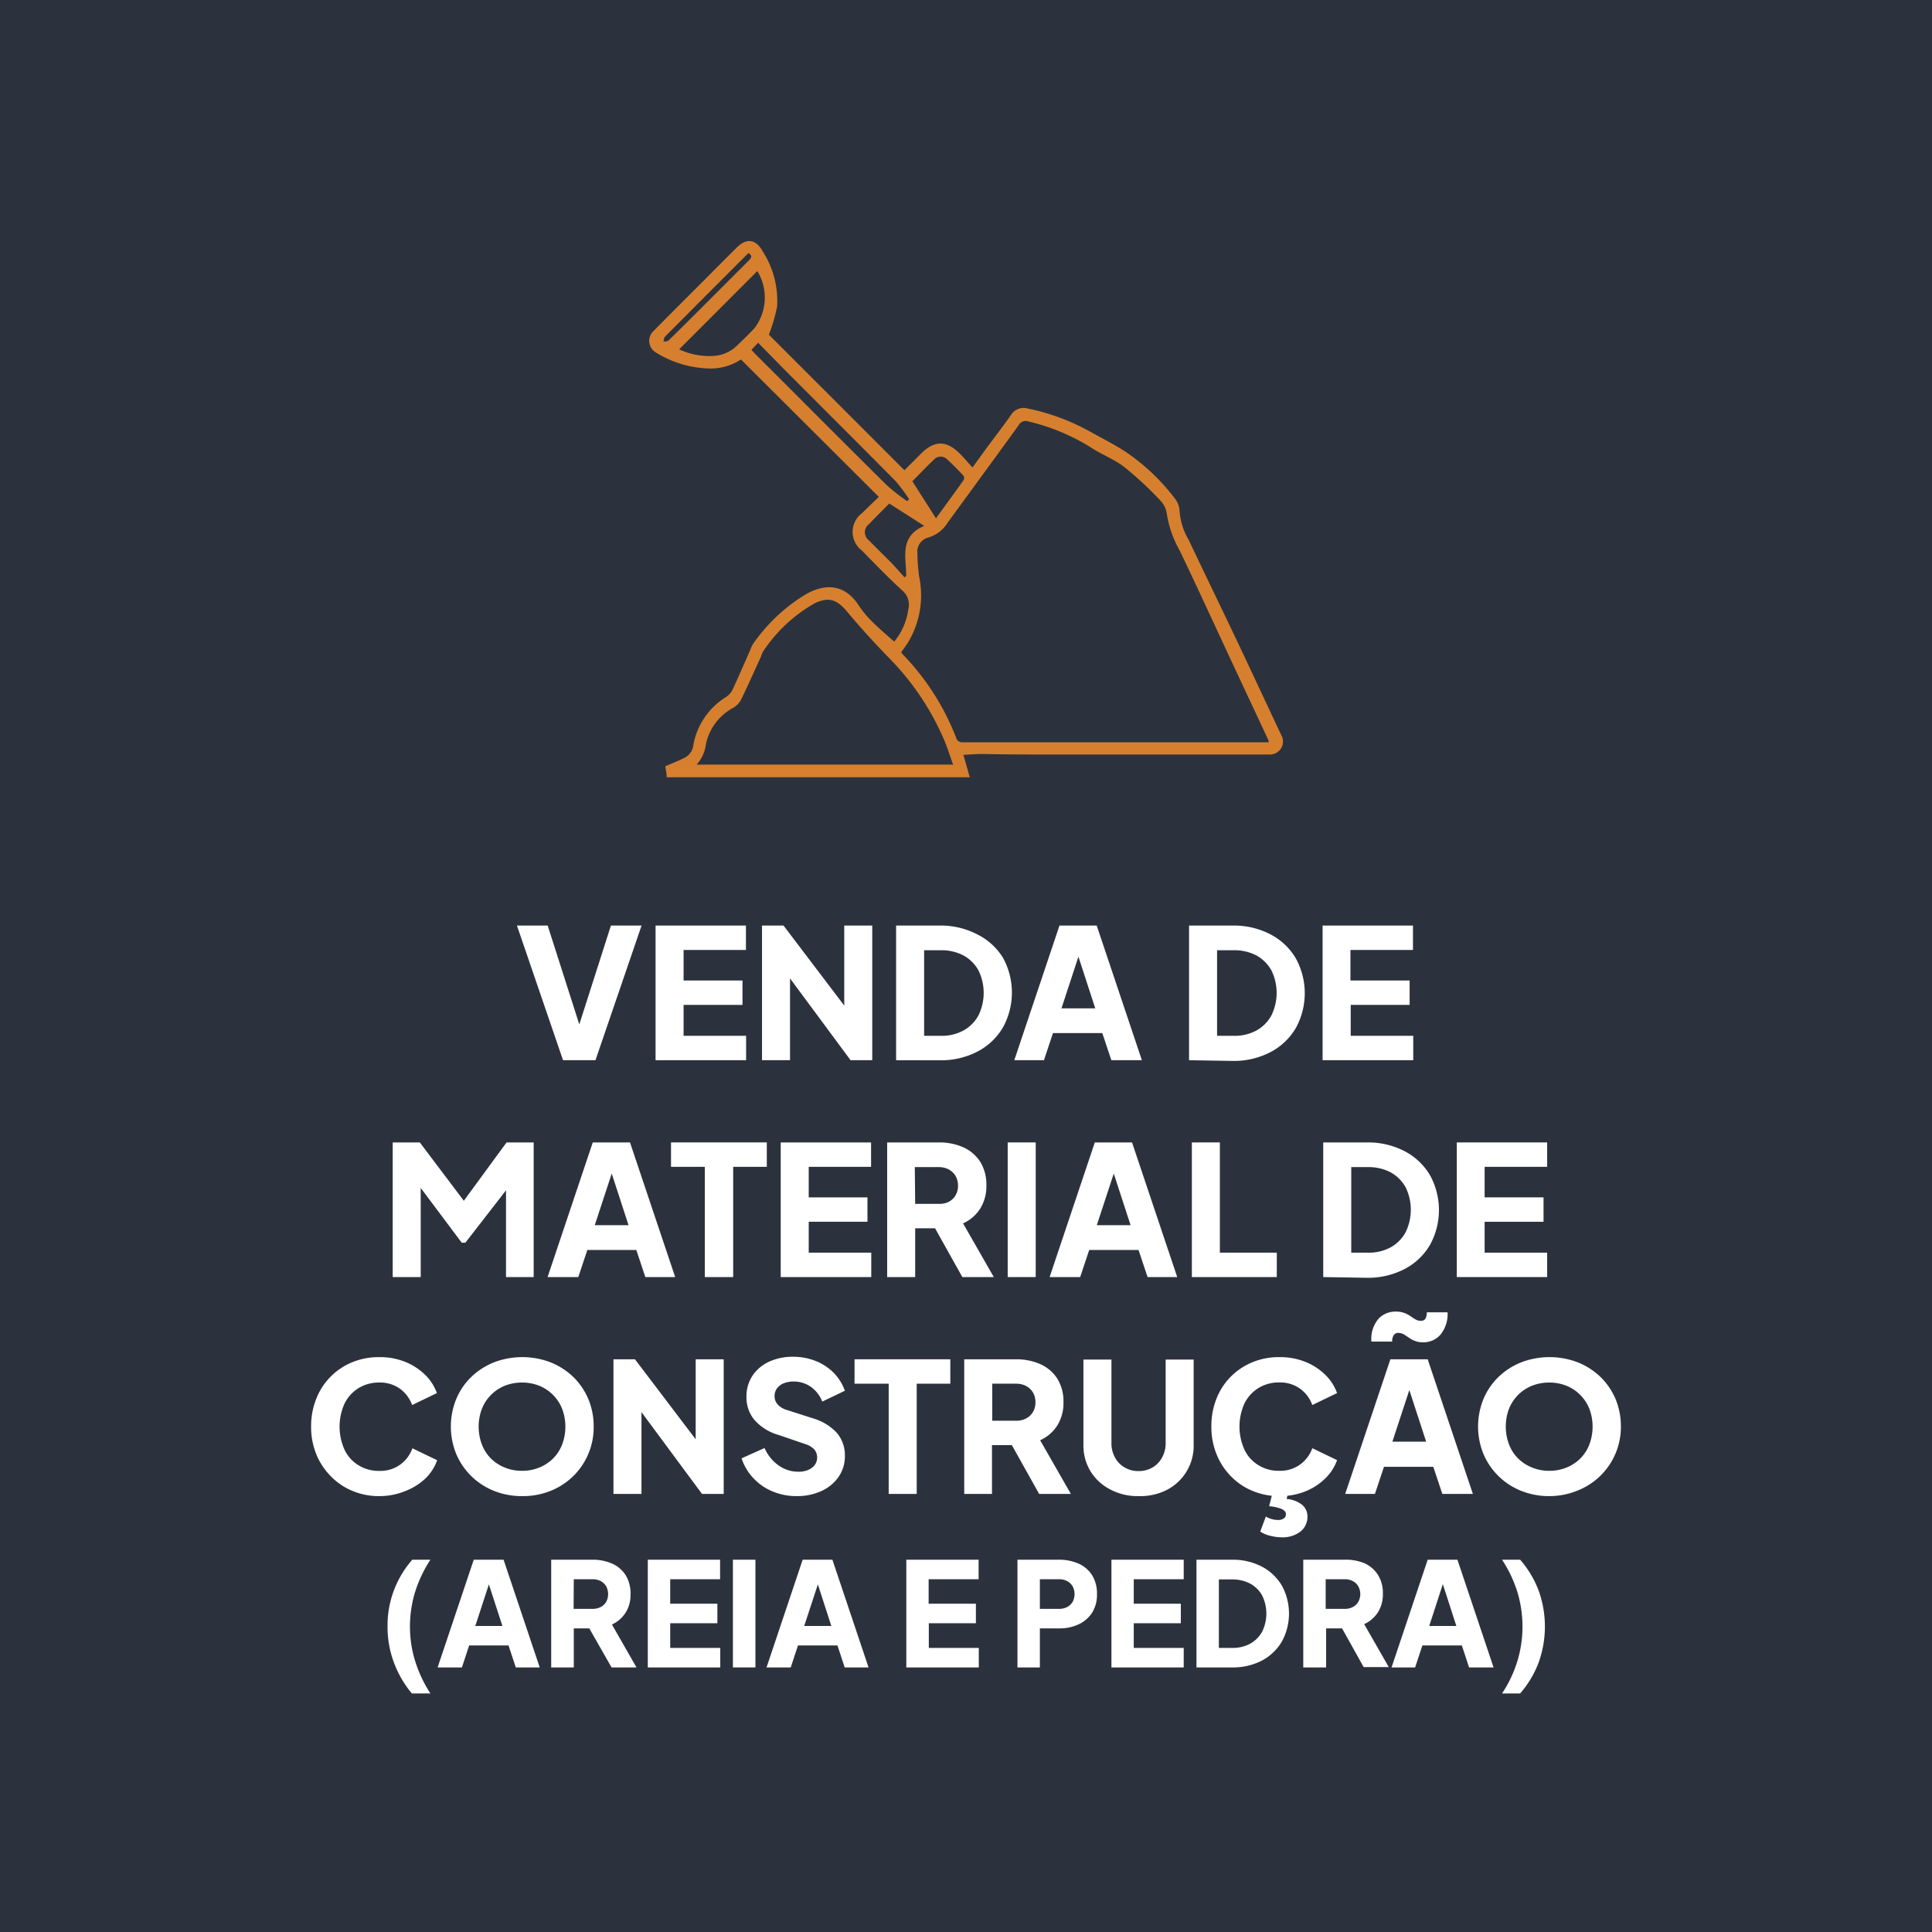 <svg xmlns="http://www.w3.org/2000/svg" id="Layer_1" data-name="Layer 1" viewBox="0 0 213.81 213.81"><defs><style>.cls-1{fill:#2c323d;}.cls-2{fill:#fff;}.cls-3{fill:#d6802f;}</style></defs><title>icons</title><rect class="cls-1" width="213.81" height="213.81"></rect><path class="cls-2" d="M62.31,117.33l-5.1-14.9h3.4l3.84,12h-.68l3.84-12H71l-5.1,14.9Z"></path><path class="cls-2" d="M72.55,117.33v-14.9h10v2.7H75.65v3.38h6.52v2.7H75.65v3.42h6.92v2.7Z"></path><path class="cls-2" d="M84.33,117.33v-14.9h2.38l8,10.54-1.28.3V102.43h3.1v14.9h-2.4l-7.86-10.62,1.16-.3v10.92Z"></path><path class="cls-2" d="M99.17,117.33v-14.9H104a8.74,8.74,0,0,1,4.2,1A7,7,0,0,1,111,106a8,8,0,0,1,0,7.69,7,7,0,0,1-2.76,2.65,8.74,8.74,0,0,1-4.2,1Zm3.1-2.7h1.84a5,5,0,0,0,2.52-.59,4.18,4.18,0,0,0,1.65-1.66,5.66,5.66,0,0,0,0-5,4.26,4.26,0,0,0-1.65-1.64,5.27,5.27,0,0,0-2.52-.58h-1.84Z"></path><path class="cls-2" d="M112.25,117.33l5-14.9h4.12l5,14.9h-3.38l-1-3h-5.46l-1,3Zm5.22-5.74h3.74l-2.28-7h.84Z"></path><path class="cls-2" d="M131.59,117.33v-14.9h4.86a8.74,8.74,0,0,1,4.2,1,7,7,0,0,1,2.76,2.64,8,8,0,0,1,0,7.69,7,7,0,0,1-2.76,2.65,8.74,8.74,0,0,1-4.2,1Zm3.1-2.7h1.84a5,5,0,0,0,2.52-.59,4.18,4.18,0,0,0,1.65-1.66,5.66,5.66,0,0,0,0-5,4.26,4.26,0,0,0-1.65-1.64,5.27,5.27,0,0,0-2.52-.58h-1.84Z"></path><path class="cls-2" d="M146.37,117.33v-14.9h10v2.7h-6.92v3.38H156v2.7h-6.52v3.42h6.92v2.7Z"></path><path class="cls-2" d="M43.46,141.33v-14.9h3l5.58,7.4h-1.4l5.42-7.4h3v14.9H56V129.85l1.24.28-5.74,7.4h-.4l-5.54-7.4,1-.28v11.48Z"></path><path class="cls-2" d="M60.6,141.33l5-14.9h4.12l5,14.9H71.42l-1-3H65l-1,3Zm5.22-5.74h3.74l-2.28-7h.84Z"></path><path class="cls-2" d="M78,141.33v-12.2H74.26v-2.7h10.6v2.7H81.14v12.2Z"></path><path class="cls-2" d="M86.4,141.33v-14.9h10v2.7H89.5v3.38H96v2.7H89.5v3.42h6.92v2.7Z"></path><path class="cls-2" d="M98.18,141.33v-14.9h5.7a6.59,6.59,0,0,1,2.73.54,4.36,4.36,0,0,1,1.87,1.6,4.79,4.79,0,0,1,.68,2.62,4.66,4.66,0,0,1-.7,2.59,4.39,4.39,0,0,1-1.88,1.61l3.4,5.94H106.5l-3.68-6.58,2,1.18h-3.54v5.4Zm3.1-8.1h2.62A2.29,2.29,0,0,0,105,133a1.86,1.86,0,0,0,.75-.72,2,2,0,0,0,.27-1.06,2.11,2.11,0,0,0-.27-1.08,2,2,0,0,0-.75-.72,2.4,2.4,0,0,0-1.14-.26h-2.62Z"></path><path class="cls-2" d="M111.52,141.33v-14.9h3.1v14.9Z"></path><path class="cls-2" d="M116.16,141.33l5-14.9h4.12l5,14.9H127l-1-3h-5.46l-1,3Zm5.22-5.74h3.74l-2.28-7h.84Z"></path><path class="cls-2" d="M131.9,141.33v-14.9H135v12.2h6.3v2.7Z"></path><path class="cls-2" d="M146.44,141.33v-14.9h4.86a8.74,8.74,0,0,1,4.2,1,7,7,0,0,1,2.76,2.64,8,8,0,0,1,0,7.69,7,7,0,0,1-2.76,2.65,8.74,8.74,0,0,1-4.2,1Zm3.1-2.7h1.84a5,5,0,0,0,2.52-.59,4.18,4.18,0,0,0,1.65-1.66,5.66,5.66,0,0,0,0-5,4.26,4.26,0,0,0-1.65-1.64,5.27,5.27,0,0,0-2.52-.58h-1.84Z"></path><path class="cls-2" d="M161.22,141.33v-14.9h10v2.7h-6.92v3.38h6.52v2.7h-6.52v3.42h6.92v2.7Z"></path><path class="cls-2" d="M42,165.57a7.46,7.46,0,0,1-3-.58,7,7,0,0,1-2.39-1.62A7.36,7.36,0,0,1,35,160.93a8,8,0,0,1-.57-3.06A8.14,8.14,0,0,1,35,154.8a7.18,7.18,0,0,1,1.58-2.44,7.27,7.27,0,0,1,2.39-1.6,7.7,7.7,0,0,1,3-.57,7.47,7.47,0,0,1,2.91.54,6.73,6.73,0,0,1,2.19,1.44,5.34,5.34,0,0,1,1.28,2l-2.74,1.32a3.85,3.85,0,0,0-1.33-1.79A3.8,3.8,0,0,0,42,153a4.32,4.32,0,0,0-2.32.62,4.2,4.2,0,0,0-1.55,1.71,6.21,6.21,0,0,0,0,5.11,4,4,0,0,0,1.55,1.72,4.24,4.24,0,0,0,2.32.62,3.73,3.73,0,0,0,2.31-.71,3.8,3.8,0,0,0,1.33-1.79l2.74,1.32a5.26,5.26,0,0,1-1.28,2A6.73,6.73,0,0,1,44.88,165,7.47,7.47,0,0,1,42,165.57Z"></path><path class="cls-2" d="M57.79,165.57a8.21,8.21,0,0,1-3.12-.58,7.56,7.56,0,0,1-4.18-4.08,8.06,8.06,0,0,1,0-6.08,7.29,7.29,0,0,1,1.66-2.44,7.75,7.75,0,0,1,2.51-1.62,8.79,8.79,0,0,1,6.28,0,7.85,7.85,0,0,1,2.51,1.62,7.6,7.6,0,0,1,1.66,2.44,7.84,7.84,0,0,1,.59,3A7.56,7.56,0,0,1,60.91,165,8.21,8.21,0,0,1,57.79,165.57Zm0-2.8a4.89,4.89,0,0,0,1.89-.36,4.64,4.64,0,0,0,1.53-1,4.45,4.45,0,0,0,1-1.55,5.6,5.6,0,0,0,0-3.95,4.58,4.58,0,0,0-2.55-2.56,5.28,5.28,0,0,0-3.78,0,4.58,4.58,0,0,0-2.55,2.56,5.6,5.6,0,0,0,0,3.95,4.45,4.45,0,0,0,1,1.55,4.64,4.64,0,0,0,1.53,1A4.89,4.89,0,0,0,57.79,162.77Z"></path><path class="cls-2" d="M67.89,165.33v-14.9h2.38l8,10.54-1.28.3V150.43h3.1v14.9h-2.4l-7.86-10.62,1.16-.3v10.92Z"></path><path class="cls-2" d="M88.15,165.57a6.77,6.77,0,0,1-2.63-.51,6,6,0,0,1-2.12-1.45,5.81,5.81,0,0,1-1.33-2.22l2.54-1.14a4.57,4.57,0,0,0,1.55,1.92,3.69,3.69,0,0,0,2.19.7,2.67,2.67,0,0,0,1.1-.2,1.74,1.74,0,0,0,.72-.55,1.37,1.37,0,0,0,.26-.83,1.35,1.35,0,0,0-.32-.89,2.33,2.33,0,0,0-1-.59l-2.92-1a5.59,5.59,0,0,1-2.68-1.65,3.86,3.86,0,0,1-.9-2.57,4.12,4.12,0,0,1,.65-2.32,4.43,4.43,0,0,1,1.82-1.56,6.19,6.19,0,0,1,2.69-.56,6.71,6.71,0,0,1,2.48.46,5.88,5.88,0,0,1,2,1.3,5.51,5.51,0,0,1,1.25,2L91,155.11a3.62,3.62,0,0,0-1.26-1.63,3.28,3.28,0,0,0-1.92-.59,2.88,2.88,0,0,0-1.1.2,1.73,1.73,0,0,0-.74.57,1.4,1.4,0,0,0-.26.85,1.32,1.32,0,0,0,.34.91,2.11,2.11,0,0,0,1,.61l2.86.92a5.87,5.87,0,0,1,2.69,1.62,3.8,3.8,0,0,1,.89,2.54,4,4,0,0,1-.68,2.31A4.6,4.6,0,0,1,90.92,165,6.38,6.38,0,0,1,88.15,165.57Z"></path><path class="cls-2" d="M98.35,165.33v-12.2H94.57v-2.7h10.6v2.7h-3.72v12.2Z"></path><path class="cls-2" d="M106.71,165.33v-14.9h5.7a6.59,6.59,0,0,1,2.73.54,4.36,4.36,0,0,1,1.87,1.6,4.79,4.79,0,0,1,.68,2.62,4.66,4.66,0,0,1-.7,2.59,4.39,4.39,0,0,1-1.88,1.61l3.4,5.94H115l-3.68-6.58,2,1.18h-3.54v5.4Zm3.1-8.1h2.62a2.29,2.29,0,0,0,1.14-.26,1.86,1.86,0,0,0,.75-.72,2,2,0,0,0,.27-1.06,2.11,2.11,0,0,0-.27-1.08,2,2,0,0,0-.75-.72,2.4,2.4,0,0,0-1.14-.26h-2.62Z"></path><path class="cls-2" d="M126,165.57a6.45,6.45,0,0,1-3.14-.74,5.52,5.52,0,0,1-2.17-2,5.45,5.45,0,0,1-.79-2.93v-9.44H123v9.24a3.23,3.23,0,0,0,.39,1.59,2.73,2.73,0,0,0,1.07,1.11,2.92,2.92,0,0,0,1.54.4,3,3,0,0,0,1.55-.4,2.84,2.84,0,0,0,1.06-1.11,3.23,3.23,0,0,0,.39-1.59v-9.24h3.1v9.44a5.48,5.48,0,0,1-3,5A6.47,6.47,0,0,1,126,165.57Z"></path><path class="cls-2" d="M141.61,165.57a7.46,7.46,0,0,1-3-.58,7,7,0,0,1-2.39-1.62,7.36,7.36,0,0,1-1.59-2.44,8,8,0,0,1-.57-3.06,8.14,8.14,0,0,1,.56-3.07,7.18,7.18,0,0,1,1.58-2.44,7.27,7.27,0,0,1,2.39-1.6,7.7,7.7,0,0,1,3-.57,7.47,7.47,0,0,1,2.91.54,6.73,6.73,0,0,1,2.19,1.44,5.34,5.34,0,0,1,1.28,2l-2.74,1.32a3.85,3.85,0,0,0-1.33-1.79,3.8,3.8,0,0,0-2.31-.71,4.32,4.32,0,0,0-2.32.62,4.2,4.2,0,0,0-1.55,1.71,6.21,6.21,0,0,0,0,5.11,4,4,0,0,0,1.55,1.72,4.24,4.24,0,0,0,2.32.62,3.73,3.73,0,0,0,2.31-.71,3.8,3.8,0,0,0,1.33-1.79l2.74,1.32a5.26,5.26,0,0,1-1.28,2,6.73,6.73,0,0,1-2.19,1.44A7.47,7.47,0,0,1,141.61,165.57Zm.2,4.56a5,5,0,0,1-1.19-.16,3.24,3.24,0,0,1-1.15-.48l.62-1.66a2.37,2.37,0,0,0,.65.28,2.27,2.27,0,0,0,.67.1,1.09,1.09,0,0,0,.67-.17.56.56,0,0,0,.23-.47c0-.24-.16-.43-.48-.58a4.77,4.77,0,0,0-1.38-.3l.4-1.56h1.7l-.16.76a3.1,3.1,0,0,1,1.68.62,1.64,1.64,0,0,1,.62,1.3,2.06,2.06,0,0,1-.78,1.69A3.25,3.25,0,0,1,141.81,170.13Z"></path><path class="cls-2" d="M148.87,165.33l5-14.9H158l5,14.9h-3.38l-1-3h-5.46l-1,3Zm8.64-16.78a2.33,2.33,0,0,1-.94-.16,2.57,2.57,0,0,1-.66-.36l-.55-.36a1.26,1.26,0,0,0-.61-.16.58.58,0,0,0-.51.25,1.22,1.22,0,0,0-.17.71h-2.3a3.46,3.46,0,0,1,.79-2.53,2.54,2.54,0,0,1,1.85-.79,2.75,2.75,0,0,1,1,.15,3.2,3.2,0,0,1,.69.36,6.46,6.46,0,0,0,.56.36,1.09,1.09,0,0,0,.56.15.57.57,0,0,0,.54-.25,1.42,1.42,0,0,0,.14-.69h2.3a3.6,3.6,0,0,1-.81,2.5A2.49,2.49,0,0,1,157.51,148.55Zm-3.42,11h3.74l-2.28-7h.84Z"></path><path class="cls-2" d="M171.47,165.57a8.21,8.21,0,0,1-3.12-.58,7.56,7.56,0,0,1-4.18-4.08,8.06,8.06,0,0,1,0-6.08,7.29,7.29,0,0,1,1.66-2.44,7.75,7.75,0,0,1,2.51-1.62,8.79,8.79,0,0,1,6.28,0,7.85,7.85,0,0,1,2.51,1.62,7.6,7.6,0,0,1,1.66,2.44,7.84,7.84,0,0,1,.59,3,7.56,7.56,0,0,1-4.78,7.12A8.21,8.21,0,0,1,171.47,165.57Zm0-2.8a4.89,4.89,0,0,0,1.89-.36,4.64,4.64,0,0,0,1.53-1,4.45,4.45,0,0,0,1-1.55,5.6,5.6,0,0,0,0-3.95,4.58,4.58,0,0,0-2.55-2.56,5.28,5.28,0,0,0-3.78,0A4.58,4.58,0,0,0,167,155.9a5.6,5.6,0,0,0,0,3.95,4.45,4.45,0,0,0,1,1.55,4.64,4.64,0,0,0,1.53,1A4.89,4.89,0,0,0,171.47,162.77Z"></path><path class="cls-2" d="M45.58,187.41a11.59,11.59,0,0,1-2-3.46,11.2,11.2,0,0,1-.69-3.95,11,11,0,0,1,2.74-7.39h2a14.65,14.65,0,0,0-1.7,3.59,13.09,13.09,0,0,0-.56,3.8,12.85,12.85,0,0,0,.57,3.82,14.46,14.46,0,0,0,1.69,3.59Z"></path><path class="cls-2" d="M48.43,184.53l4-11.92h3.3l4,11.92H57.08l-.8-2.43H51.92l-.8,2.43Zm4.17-4.59h3l-1.83-5.63h.67Z"></path><path class="cls-2" d="M61,184.53V172.61h4.56a5.33,5.33,0,0,1,2.18.43,3.42,3.42,0,0,1,1.5,1.28,3.86,3.86,0,0,1,.54,2.1,3.64,3.64,0,0,1-.56,2.07,3.49,3.49,0,0,1-1.5,1.29l2.72,4.75H67.68l-3-5.26,1.6.94H63.5v4.32Zm2.48-6.48h2.1a1.88,1.88,0,0,0,.91-.21,1.56,1.56,0,0,0,.6-.57,1.85,1.85,0,0,0,0-1.71,1.59,1.59,0,0,0-.6-.58,1.88,1.88,0,0,0-.91-.21H63.5Z"></path><path class="cls-2" d="M71.69,184.53V172.61h8v2.16H74.17v2.71h5.22v2.16H74.17v2.73h5.54v2.16Z"></path><path class="cls-2" d="M81.11,184.53V172.61H83.6v11.92Z"></path><path class="cls-2" d="M84.83,184.53l4-11.92h3.29l4,11.92H93.48l-.8-2.43H88.31l-.8,2.43ZM89,179.94h3l-1.82-5.63h.67Z"></path><path class="cls-2" d="M100.3,184.53V172.61h8v2.16h-5.53v2.71H108v2.16h-5.21v2.73h5.53v2.16Z"></path><path class="cls-2" d="M112.6,184.53V172.61h4.58a5.33,5.33,0,0,1,2.18.43,3.42,3.42,0,0,1,1.5,1.28,3.86,3.86,0,0,1,.54,2.1,3.72,3.72,0,0,1-.55,2.07,3.53,3.53,0,0,1-1.5,1.28,5,5,0,0,1-2.17.44h-2.1v4.32Zm2.48-6.48h2.11a1.89,1.89,0,0,0,.92-.21,1.56,1.56,0,0,0,.6-.57,1.85,1.85,0,0,0,0-1.71,1.59,1.59,0,0,0-.6-.58,1.89,1.89,0,0,0-.92-.21h-2.11Z"></path><path class="cls-2" d="M123,184.53V172.61h8v2.16h-5.53v2.71h5.21v2.16h-5.21v2.73H131v2.16Z"></path><path class="cls-2" d="M132.41,184.53V172.61h3.89a7,7,0,0,1,3.36.77,5.61,5.61,0,0,1,2.21,2.11,6.47,6.47,0,0,1,0,6.16,5.64,5.64,0,0,1-2.21,2.12,7,7,0,0,1-3.36.76Zm2.48-2.16h1.47a4,4,0,0,0,2-.47,3.38,3.38,0,0,0,1.32-1.33,4.53,4.53,0,0,0,0-4,3.33,3.33,0,0,0-1.32-1.31,4.16,4.16,0,0,0-2-.47h-1.47Z"></path><path class="cls-2" d="M144.23,184.53V172.61h4.56A5.38,5.38,0,0,1,151,173a3.45,3.45,0,0,1,1.49,1.28,3.78,3.78,0,0,1,.55,2.1,3.72,3.72,0,0,1-.56,2.07,3.57,3.57,0,0,1-1.51,1.29l2.72,4.75h-2.78L148,179.27l1.6.94h-2.84v4.32Zm2.48-6.48h2.1a1.85,1.85,0,0,0,.91-.21,1.44,1.44,0,0,0,.6-.57,1.77,1.77,0,0,0,0-1.71,1.46,1.46,0,0,0-.6-.58,1.85,1.85,0,0,0-.91-.21h-2.1Z"></path><path class="cls-2" d="M154,184.53l4-11.92h3.29l4,11.92h-2.71l-.8-2.43h-4.37l-.8,2.43Zm4.17-4.59h3l-1.82-5.63H160Z"></path><path class="cls-2" d="M166.23,187.41a13.82,13.82,0,0,0,1.7-3.59,13.24,13.24,0,0,0,0-7.62,14.29,14.29,0,0,0-1.7-3.59h2a11.17,11.17,0,0,1,2.06,3.45,11.78,11.78,0,0,1,0,7.89,11.22,11.22,0,0,1-2.06,3.46Z"></path><path class="cls-3" d="M106.63,83.59c.24.84.46,1.61.69,2.43H73.78c0-.42-.1-.83-.15-1.22.74-.32,1.44-.59,2.11-.93a1.8,1.8,0,0,0,1-1.49,7.91,7.91,0,0,1,3.51-5.18,2.18,2.18,0,0,0,.77-.77c.7-1.48,1.34-3,2-4.47a3.69,3.69,0,0,1,.3-.67,19.09,19.09,0,0,1,6-5.6c2.3-1.25,4.32-.84,5.71,1.31a10.94,10.94,0,0,0,1.55,1.85c.74.74,1.55,1.42,2.38,2.16a7.11,7.11,0,0,0,1.56-3.57,2.05,2.05,0,0,0-.7-2.12c-1.53-1.41-3-2.92-4.43-4.39a2.58,2.58,0,0,1,0-4.13c.63-.62,1.28-1.24,1.87-1.81L82,39.78a6.1,6.1,0,0,1-3.54,1A11.74,11.74,0,0,1,72.57,39a1.49,1.49,0,0,1-.19-2.42c1.85-1.88,3.72-3.74,5.59-5.61q1.77-1.79,3.55-3.56c1.1-1.11,2.15-.95,2.9.43A10.14,10.14,0,0,1,86,33.94a19.29,19.29,0,0,1-.91,3.1c4.9,4.9,9.93,9.92,15,15,.58-.58,1.19-1.18,1.8-1.8,1.52-1.53,2.84-1.54,4.37,0,.45.46.87.95,1.36,1.5l1.67-2.3c.87-1.17,1.76-2.32,2.59-3.51a1.64,1.64,0,0,1,1.85-.72,23.94,23.94,0,0,1,6.89,2.55c1.31.72,2.65,1.4,3.9,2.21a23,23,0,0,1,5.53,5.24,2.39,2.39,0,0,1,.49,1.35,7.27,7.27,0,0,0,1,3.17c1.65,3.49,3.36,7,5,10.45,1.77,3.71,3.49,7.44,5.25,11.16a1.44,1.44,0,0,1-1.19,2.16h-.54q-11.67,0-23.35,0c-2.65,0-5.31,0-8-.06-.67,0-1.33.06-2.12.1m33.83-1.44c-.06-.16-.07-.25-.11-.32l-3.78-8.08c-2-4.27-3.95-8.56-6-12.82a12,12,0,0,1-1.4-4,2.6,2.6,0,0,0-.7-1.47,38.18,38.18,0,0,0-4-3.72c-1.17-.91-2.63-1.43-3.86-2.27a23,23,0,0,0-6.72-2.77.89.89,0,0,0-1.12.41c-2.61,3.61-5.24,7.19-7.86,10.79a3.82,3.82,0,0,1-2.07,1.62,1.62,1.62,0,0,0-1.27,1.8,19.6,19.6,0,0,0,.19,2.54,10.09,10.09,0,0,1-1.24,7.3c-.23.37-.5.72-.75,1.07a1.7,1.7,0,0,0,.15.21,27.56,27.56,0,0,1,6,9.43.71.71,0,0,0,.55.33c3.55,0,7.1,0,10.65,0h23.32Zm-63.4,2.52h28.46c-.39-1.08-.7-2.11-1.14-3.07A29.42,29.42,0,0,0,98.57,73c-1.66-1.7-3.26-3.44-4.78-5.26-1.12-1.35-2-1.73-3.59-1a16.77,16.77,0,0,0-5.74,5.34,2.45,2.45,0,0,0-.23.55c-.72,1.56-1.41,3.14-2.16,4.68a2.24,2.24,0,0,1-.89,1,6,6,0,0,0-3.05,4,4.1,4.1,0,0,1-1.07,2.34m-1.93-46a8,8,0,0,0,3.86.74,4.06,4.06,0,0,0,2.53-1.1c.69-.67,1.39-1.33,2-2A5.6,5.6,0,0,0,83.81,30l-8.68,8.69m25,25.2.16-.17c0-2-.8-4.36,2-5.52l-3.88-2.48c-.77.79-1.52,1.53-2.24,2.28a1.13,1.13,0,0,0,0,1.81c.86.88,1.74,1.73,2.6,2.61.46.48.89,1,1.34,1.47m.29-8.44.21-.2a17.85,17.85,0,0,0-1.49-2c-3.77-3.82-7.58-7.61-11.37-11.41-1.28-1.28-2.54-2.57-3.85-3.91l-.74.79.41.44c4.86,4.85,9.7,9.72,14.58,14.55a22.66,22.66,0,0,0,2.25,1.76m3.16,1.92c1.08-1.49,2.09-2.86,3.07-4.24a.5.5,0,0,0,0-.5c-.58-.62-1.17-1.24-1.8-1.8a1,1,0,0,0-1.46,0c-.81.77-1.58,1.58-2.4,2.41l2.63,4.13M82.83,28q-4.62,4.62-9.22,9.24c-.13.12-.13.36-.19.55.2,0,.48,0,.6-.14,3-2.94,5.92-5.9,8.87-8.84.31-.31.36-.55-.06-.81"></path></svg>